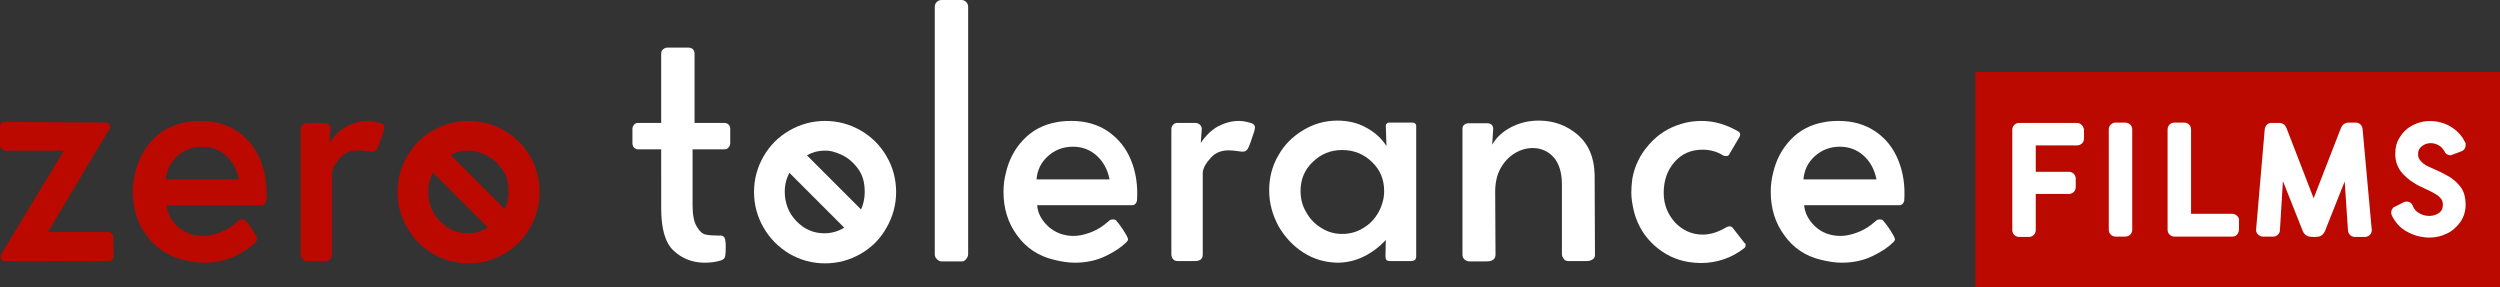 <?xml version="1.0" encoding="utf-8"?>
<!-- Generator: Adobe Illustrator 26.1.0, SVG Export Plug-In . SVG Version: 6.00 Build 0)  -->
<svg version="1.1" id="Layer_1" xmlns="http://www.w3.org/2000/svg" xmlns:xlink="http://www.w3.org/1999/xlink" x="0px" y="0px"
	 viewBox="0 0 756.6 87" style="enable-background:new 0 0 756.6 87;" xml:space="preserve">
<rect x="0" y="0" width="756.6" height="87" fill="#333333" stroke="none"/>
<style type="text/css">
	.st0{fill:#BC0900;}
	.st1{fill:#FFFFFF;}
</style>
<g>
	<g>
		<path class="st0" d="M0.3,78.3c-0.2-0.5-0.2-1,0.1-1.4l18.9-31.3H1.6c-0.4,0-0.7-0.2-1.1-0.6S0,44.2,0,43.8v-5.3
			c0-1.1,0.5-1.6,1.6-1.6l30.5,0.2c0.5,0,0.9,0.3,1.1,0.8s0.2,1-0.2,1.3L14.5,70.2h18.1c0.6,0,1,0.2,1.3,0.5
			c0.3,0.3,0.4,0.7,0.4,1.1l0.1,5.5c0,0.6-0.2,1-0.5,1.3c-0.3,0.3-0.7,0.4-1.1,0.4H1.5C0.9,79.1,0.6,78.8,0.3,78.3z"/>
		<path class="st0" d="M44.3,71.2c-2.8-3.8-4.1-8.2-4.1-13.1c0-1.9,0.2-3.8,0.7-5.7c0.9-4,2.7-7.4,5.4-10.2c2.7-2.8,6-4.5,9.9-5.2
			c1.4-0.3,3-0.4,4.6-0.4c4.3,0,8,1.1,11.1,3.2s5.4,5,6.9,8.7c1.5,3.7,2.1,7.7,1.8,12.2c-0.1,0.4-0.2,0.7-0.5,1s-0.6,0.4-1,0.4H50.4
			c0.2,2.3,1.3,4.5,3.3,6.4s4.7,2.9,7.7,2.9c1.4,0,3-0.3,4.7-0.9c1.7-0.6,3.2-1.4,4.5-2.4l1.7-1.4c0.2-0.2,0.6-0.3,1-0.3
			c0.6,0,1,0.2,1.2,0.6c0.7,0.8,1.7,2.1,2.9,4.2c0.3,0.6,0.4,1,0.4,1.2c0,0.3-0.2,0.6-0.4,0.9c-1.5,1.5-3.6,2.9-6.3,4.2
			s-5.8,2-9.3,2c-1.9,0-4-0.3-6.4-0.9C50.8,77.5,47.1,75,44.3,71.2z M72.3,54.3c-0.6-3-1.9-5.4-3.9-7.2c-2-1.8-4.4-2.7-7.2-2.7
			c-3,0-5.6,1-7.6,2.9s-3.2,4.3-3.4,7L72.3,54.3z"/>
		<path class="st0" d="M116.3,38.6c0,0.3-0.1,0.7-0.2,1.1c-0.9,2.8-1.5,4.5-1.9,5.2c-0.4,0.7-0.9,1-1.6,1c-0.4,0-1-0.1-1.8-0.2
			s-1.6-0.2-2.5-0.2c-2.3,0-4.1,0.8-5.4,2.3s-2.2,2.9-2.4,4.3V77c0,1.4-0.8,2-2.4,2h-5.3c-0.5,0-1-0.2-1.3-0.6
			c-0.3-0.4-0.5-0.8-0.5-1.4V39.1c0-0.5,0.2-1,0.5-1.3c0.3-0.4,0.8-0.6,1.3-0.6h5.5c0.5,0,1,0.2,1.3,0.6c0.4,0.4,0.5,0.8,0.4,1.3
			l-0.3,4.2c1.4-2.2,3.1-3.8,5.1-5c2.1-1.1,4.2-1.7,6.4-1.7c1.1,0,2.3,0.2,3.6,0.6C115.9,37.4,116.3,37.9,116.3,38.6z"/>
		<path class="st0" d="M160.4,47.3c-1.9-3.3-4.5-5.9-7.8-7.8c-3.3-1.9-6.9-2.9-10.8-2.9s-7.5,1-10.8,2.9c-3.3,1.9-5.9,4.5-7.8,7.8
			c-1.9,3.3-2.9,6.9-2.9,10.8s1,7.5,2.9,10.8s4.5,5.9,7.8,7.9c3.3,1.9,6.9,2.9,10.8,2.9s7.5-1,10.8-2.9c3.3-1.9,5.9-4.5,7.8-7.9
			c1.9-3.3,2.9-6.9,2.9-10.8C163.3,54.1,162.3,50.5,160.4,47.3z M147,46.9c1.9,0.9,3.5,2.3,4.9,4.2s2,4.2,2,7c0,1.9-0.4,3.6-1.1,5.2
			l-16.4-16.4c1.6-0.9,3.3-1.3,5.2-1.3C143.3,45.5,145.1,46,147,46.9z M141.6,70.6c-3.3,0-6.1-1.2-8.5-3.7s-3.5-5.4-3.5-8.9
			c0-2.1,0.5-4.1,1.4-5.8l16.6,16.6C145.9,70,143.9,70.6,141.6,70.6z"/>
	</g>
	<g>
		<path class="st1" d="M210.9,68.6c0.8,1.4,1.7,2.2,2.7,2.4c1,0.2,2.3,0.3,3.9,0.3c0.9-0.1,1.5,0.1,1.8,0.7c0.3,0.6,0.4,2.1,0.3,4.2
			c0,0.8-0.1,1.3-0.3,1.8c-0.2,0.4-0.7,0.7-1.4,0.9c-1.4,0.4-2.9,0.6-4.6,0.6c-3.7,0-6.8-1.2-9.4-3.6s-3.8-6.7-3.8-12.9V45.2h-7
			c-0.4,0-0.9-0.2-1.2-0.5c-0.3-0.3-0.5-0.8-0.5-1.3v-4.5c0-0.4,0.2-0.8,0.5-1.2c0.3-0.3,0.7-0.5,1.2-0.5h7V16.3
			c0-0.6,0.2-1.1,0.6-1.4c0.4-0.3,0.8-0.5,1.4-0.5h6.2c0.6,0,1.1,0.2,1.4,0.5c0.3,0.3,0.5,0.8,0.5,1.4v20.9h9.1
			c0.4,0,0.9,0.2,1.2,0.5c0.3,0.3,0.5,0.7,0.5,1.2v4.5c0,0.4-0.2,0.9-0.5,1.2c-0.3,0.4-0.7,0.6-1.2,0.6h-9.7V62
			C209.6,65,210,67.2,210.9,68.6z"/>
		<path class="st1" d="M283.5,78.4c-0.4-0.4-0.6-0.9-0.6-1.4V2c0-0.5,0.2-1,0.6-1.4c0.4-0.4,0.9-0.6,1.4-0.6h6.1
			c0.5,0,1,0.2,1.4,0.6c0.4,0.4,0.6,0.9,0.6,1.4v74.9c0,0.5-0.2,1-0.6,1.5s-0.8,0.7-1.2,0.7h-6.3C284.4,79.1,283.9,78.8,283.5,78.4z
			"/>
		<path class="st1" d="M307.8,71.2c-2.8-3.8-4.1-8.2-4.1-13.1c0-1.9,0.2-3.8,0.7-5.7c0.9-4,2.7-7.4,5.4-10.2c2.7-2.8,6-4.5,9.9-5.2
			c1.4-0.3,3-0.4,4.6-0.4c4.3,0,8,1.1,11.1,3.2c3.1,2.2,5.4,5,6.9,8.7c1.5,3.7,2.1,7.7,1.8,12.2c-0.1,0.4-0.2,0.7-0.5,1
			s-0.6,0.4-1,0.4h-28.7c0.1,2.3,1.3,4.5,3.3,6.4c2.1,1.9,4.7,2.9,7.7,2.9c1.4,0,3-0.3,4.7-0.9c1.7-0.6,3.2-1.4,4.5-2.4l1.7-1.4
			c0.2-0.2,0.6-0.3,1-0.3c0.6,0,1,0.2,1.2,0.6c0.7,0.8,1.7,2.1,2.9,4.2c0.3,0.6,0.5,1,0.5,1.2c0,0.3-0.2,0.6-0.5,0.9
			c-1.5,1.5-3.6,2.9-6.3,4.2s-5.8,2-9.3,2c-1.9,0-4-0.3-6.4-0.9C314.3,77.5,310.5,75,307.8,71.2z M335.8,54.3
			c-0.6-3-1.9-5.4-3.9-7.2c-2-1.8-4.4-2.7-7.2-2.7c-3,0-5.5,1-7.6,2.9s-3.2,4.3-3.4,7L335.8,54.3z"/>
		<path class="st1" d="M379.8,38.6c0,0.3-0.1,0.7-0.2,1.1c-0.9,2.8-1.5,4.5-1.9,5.2c-0.4,0.7-0.9,1-1.6,1c-0.4,0-1-0.1-1.8-0.2
			c-0.8-0.1-1.6-0.2-2.5-0.2c-2.3,0-4.1,0.8-5.4,2.3c-1.4,1.5-2.2,2.9-2.4,4.3V77c0,1.4-0.8,2-2.4,2h-5.3c-0.5,0-1-0.2-1.3-0.6
			c-0.3-0.4-0.5-0.8-0.5-1.4V39.1c0-0.5,0.2-1,0.5-1.3c0.3-0.4,0.8-0.6,1.3-0.6h5.5c0.5,0,1,0.2,1.4,0.6s0.5,0.8,0.5,1.3l-0.3,4.2
			c1.4-2.2,3.1-3.8,5.1-5c2.1-1.1,4.2-1.7,6.4-1.7c1.1,0,2.3,0.2,3.6,0.6C379.3,37.4,379.8,37.9,379.8,38.6z"/>
		<path class="st1" d="M419.7,37.4c0.2-0.2,0.4-0.3,0.7-0.3h7.3c0.2,0,0.3,0.1,0.6,0.3c0.2,0.2,0.3,0.4,0.3,0.6v39.6
			c0,0.9-0.5,1.4-1.6,1.4h-6.4c-0.9,0-1.3-0.4-1.3-1.4l0.1-5c-1.8,2-4,3.7-6.6,5c-2.6,1.3-5.3,1.9-8.1,1.9
			c-3.8-0.1-7.2-1.1-10.3-3.1c-3.1-2-5.6-4.7-7.5-8c-1.8-3.4-2.8-6.9-2.8-10.8c0-3.8,0.9-7.4,2.8-10.6c1.8-3.2,4.3-5.7,7.5-7.6
			c3.1-1.9,6.6-2.9,10.3-2.9c3.3,0,6.3,0.7,8.9,2.2c2.6,1.4,4.6,3.3,6,5.5l-0.2-6.2C419.4,37.8,419.5,37.6,419.7,37.4z M395.3,64.2
			c1.1,2,2.6,3.6,4.6,4.8c1.9,1.2,4,1.8,6.3,1.8c2.3,0,4.5-0.6,6.4-1.8c2-1.2,3.5-2.8,4.6-4.8c1.1-2,1.7-4.1,1.7-6.4
			c0-3.5-1.2-6.4-3.7-8.8c-2.5-2.4-5.5-3.6-9-3.6c-3.5,0-6.4,1.2-8.9,3.6s-3.7,5.3-3.7,8.8C393.6,60.1,394.1,62.2,395.3,64.2z"/>
		<path class="st1" d="M482,78.5c-0.5,0.3-1,0.5-1.7,0.5h-5.8c-0.5,0-0.9-0.2-1.2-0.6s-0.6-0.9-0.6-1.4V55.8c0-3.6-0.9-6.4-2.5-8.2
			s-3.8-2.8-6.3-2.8c-1.9,0-3.7,0.5-5.5,1.6c-1.8,1.1-3.2,2.6-4.3,4.6c-1.1,2-1.6,4.4-1.6,7l0.1,19c0,1.4-0.9,2.1-2.6,2.1h-5.4
			c-0.5,0-1-0.2-1.4-0.6c-0.4-0.4-0.6-0.8-0.6-1.4V38.9c0-0.5,0.2-0.9,0.6-1.2c0.4-0.3,0.8-0.4,1.4-0.4h5.6c0.5,0,0.9,0.2,1.2,0.4
			c0.3,0.3,0.5,0.7,0.5,1.2l-0.3,4.9c1.3-2.3,3.3-4.1,5.9-5.4s5.3-1.9,8.2-1.9c4.5,0,8.4,1.4,11.8,4.3c3.3,2.9,5,6.9,5.1,12.1
			l0.1,24.3C482.7,77.7,482.5,78.2,482,78.5z"/>
		<path class="st1" d="M528.3,74.1c0,0.4-0.1,0.7-0.3,0.9c-3.9,3.1-8.4,4.6-13.3,4.6c-1.1,0-2.3-0.1-3.6-0.3
			c-3.9-0.6-7.4-2.3-10.4-5s-5-6-6.1-9.9c-0.6-2.4-0.9-4.4-0.9-6.1c0-1.2,0.1-2.6,0.3-4.2c0.7-3.9,2.4-7.4,5.1-10.4
			c2.7-3.1,6-5.1,9.7-6.2c1.9-0.6,4-0.9,6.2-0.9c3.8,0,7.5,1.1,11.1,3.2c0.6,0.4,0.7,1,0.3,1.7l-3,5.1c-0.1,0.3-0.3,0.5-0.7,0.6
			c-0.4,0.1-0.8,0-1.1-0.1c-1.9-1.2-4-1.8-6.3-1.8c-3.5,0-6.3,1.2-8.5,3.7c-2.2,2.5-3.3,5.6-3.3,9.4c0,3.5,1.2,6.4,3.4,8.9
			c2.3,2.4,5.1,3.7,8.4,3.7c2.4,0,4.8-0.8,7.3-2.3c0.3-0.1,0.6-0.2,0.8-0.2c0.5,0,0.8,0.2,1.1,0.6l3.5,4.5
			C528.2,73.6,528.3,73.8,528.3,74.1z"/>
		<path class="st1" d="M540,71.2c-2.8-3.8-4.1-8.2-4.1-13.1c0-1.9,0.2-3.8,0.7-5.7c0.9-4,2.7-7.4,5.4-10.2c2.7-2.8,6-4.5,9.9-5.2
			c1.4-0.3,3-0.4,4.6-0.4c4.3,0,8,1.1,11.1,3.2s5.4,5,6.9,8.7c1.5,3.7,2.1,7.7,1.8,12.2c-0.1,0.4-0.2,0.7-0.5,1s-0.6,0.4-1,0.4H546
			c0.2,2.3,1.3,4.5,3.3,6.4s4.7,2.9,7.7,2.9c1.4,0,3-0.3,4.7-0.9c1.7-0.6,3.2-1.4,4.5-2.4l1.7-1.4c0.2-0.2,0.6-0.3,1-0.3
			c0.6,0,1,0.2,1.2,0.6c0.7,0.8,1.7,2.1,2.9,4.2c0.3,0.6,0.5,1,0.5,1.2c0,0.3-0.2,0.6-0.5,0.9c-1.5,1.5-3.6,2.9-6.3,4.2
			c-2.7,1.3-5.8,2-9.3,2c-1.9,0-4-0.3-6.4-0.9C546.4,77.5,542.7,75,540,71.2z M567.9,54.3c-0.6-3-1.9-5.4-3.9-7.2
			c-2-1.8-4.4-2.7-7.2-2.7c-3,0-5.5,1-7.6,2.9s-3.2,4.3-3.4,7L567.9,54.3z"/>
		<path class="st1" d="M268.3,47.3c-1.9-3.3-4.5-5.9-7.8-7.8c-3.3-1.9-6.9-2.9-10.8-2.9s-7.5,1-10.8,2.9c-3.3,1.9-5.9,4.5-7.8,7.8
			c-1.9,3.3-2.9,6.9-2.9,10.8s1,7.5,2.9,10.8s4.5,5.9,7.8,7.9c3.3,1.9,6.9,2.9,10.8,2.9s7.5-1,10.8-2.9c3.3-1.9,5.9-4.5,7.8-7.9
			c1.9-3.3,2.9-6.9,2.9-10.8S270.2,50.5,268.3,47.3z M254.8,46.9c1.9,0.9,3.5,2.3,4.9,4.2s2,4.2,2,7c0,1.9-0.4,3.7-1.1,5.3
			l-16.4-16.4c1.6-0.9,3.4-1.4,5.3-1.4C251.1,45.5,252.9,46,254.8,46.9z M249.5,70.6c-3.3,0-6.1-1.2-8.5-3.7
			c-2.3-2.4-3.5-5.4-3.5-8.9c0-2.1,0.5-4,1.4-5.7l16.6,16.6C253.7,70,251.7,70.6,249.5,70.6z"/>
	</g>
	<g>
		<rect x="597.8" y="21.8" class="st0" width="158.8" height="65.3"/>
		<g>
			<path class="st1" d="M630,37.8c-0.4-0.4-0.9-0.6-1.5-0.6h-17.4c-0.6,0-1.1,0.2-1.5,0.6s-0.6,0.9-0.6,1.5v30.3
				c0,0.6,0.2,1.1,0.6,1.5c0.4,0.4,0.9,0.6,1.5,0.6h2.9c0.6,0,1.1-0.2,1.5-0.6c0.4-0.4,0.6-0.9,0.6-1.5V58.7h10
				c0.5,0,1.1-0.2,1.5-0.6c0.4-0.4,0.6-0.9,0.6-1.5v-2.5c0-0.6-0.2-1.1-0.6-1.5s-0.9-0.6-1.5-0.6h-10v-8h12.5c0.5,0,1.1-0.2,1.5-0.6
				c0.4-0.4,0.6-0.9,0.6-1.5v-2.7C630.6,38.7,630.4,38.2,630,37.8L630,37.8z"/>
			<path class="st1" d="M643.2,37.1h-2.9c-0.6,0-1.1,0.2-1.5,0.6s-0.6,0.9-0.6,1.5v30.3c0,0.6,0.2,1.1,0.6,1.5
				c0.4,0.4,0.9,0.6,1.5,0.6h2.9c0.6,0,1.1-0.2,1.5-0.6c0.4-0.4,0.6-0.9,0.6-1.5V39.2c0-0.6-0.2-1.1-0.6-1.5
				C644.3,37.4,643.8,37.1,643.2,37.1z"/>
			<path class="st1" d="M677.1,65.4c-0.4-0.4-0.9-0.7-1.5-0.7h-12.5V39.2c0-0.6-0.2-1.1-0.6-1.5s-0.9-0.6-1.5-0.6h-2.9
				c-0.6,0-1.1,0.2-1.5,0.6s-0.6,0.9-0.6,1.5v30.3c0,0.6,0.2,1.1,0.6,1.5c0.4,0.4,0.9,0.6,1.5,0.6h17.5c0.6,0,1.2-0.2,1.5-0.7
				c0.3-0.4,0.5-0.9,0.5-1.4v-2.7C677.7,66.3,677.5,65.8,677.1,65.4L677.1,65.4z"/>
			<path class="st1" d="M714.4,37.7c-0.4-0.4-0.9-0.6-1.4-0.6l-2.4,0c-1,0.1-1.8,0.7-2.2,1.8L700.2,60l-8.2-21.2
				c-0.3-0.6-0.5-1-0.9-1.2c-0.3-0.2-0.8-0.4-1.4-0.4h-2.3c-0.5,0-1.1,0.2-1.4,0.6c-0.3,0.3-0.5,0.7-0.6,1.3l-2.6,30.2
				c-0.1,0.6,0.1,1.2,0.5,1.6c0.4,0.4,0.9,0.7,1.5,0.7h3.2c0.4,0,0.9-0.1,1.4-0.6c0.4-0.4,0.6-0.9,0.6-1.4l0.9-14.8l6,15.1
				c0.4,1,1.1,1.4,1.6,1.6c0.9,0.3,2.8,0.3,3.6,0c0.5-0.2,1.1-0.6,1.5-1.5l6-15.1l1,15c0.1,0.5,0.3,0.9,0.6,1.2
				c0.4,0.4,0.9,0.6,1.4,0.6h3.1c0.5,0,1.1-0.2,1.5-0.6c0.4-0.4,0.6-0.9,0.6-1.4L715,38.9C714.9,38.4,714.7,38,714.4,37.7z"/>
			<path class="st1" d="M744.9,56.9c-0.9-1.3-2-2.3-3.3-3.2c-1.2-0.7-2.8-1.6-4.9-2.5l-2-0.9c-0.9-0.4-1.6-1-2.2-1.7
				c-0.5-0.6-0.7-1.2-0.7-1.9c0-1,0.3-1.8,1.1-2.4c1.4-1.2,3.5-1.3,5.2-0.3c0.7,0.4,1.3,1.1,1.7,1.8c0.3,0.8,1.1,1.2,1.9,1.2
				l3.2-1.2c0.8-0.3,1.3-1,1.3-1.9l0-0.6l-0.2-0.3c-0.9-1.9-2.3-3.4-4.2-4.6c-3.4-2.1-8-2.4-11.6-0.5c-1.6,0.8-2.9,2-3.9,3.6
				c-1,1.5-1.4,3.2-1.4,5.1c0,2.1,0.6,3.8,1.7,5.3c1,1.3,2.5,2.6,4.2,3.6c0.7,0.5,1.8,1,3.3,1.7c1.3,0.6,2.3,1.1,3.1,1.6
				c0.7,0.4,1.2,0.9,1.6,1.4c0.4,0.5,0.5,1.1,0.5,1.8c0,1.1-0.3,1.8-1.1,2.4c-1.6,1.2-4.1,1.3-6.1,0.1c-0.9-0.5-1.5-1.2-1.9-2.2
				c-0.3-0.8-1-1.3-1.9-1.3l-0.6,0.1l-3.4,1.7l-0.2,0.3c-0.3,0.4-0.5,0.8-0.4,1.6l0.2,0.6c1.1,2.2,2.7,3.9,4.9,5
				c2.1,1.1,4.3,1.6,6.5,1.6c1.8,0,3.5-0.4,5.2-1.2c1.7-0.8,3-2,4.1-3.5c1.1-1.6,1.6-3.4,1.6-5.3C746.2,60,745.8,58.3,744.9,56.9z"
				/>
		</g>
	</g>
</g>
</svg>
